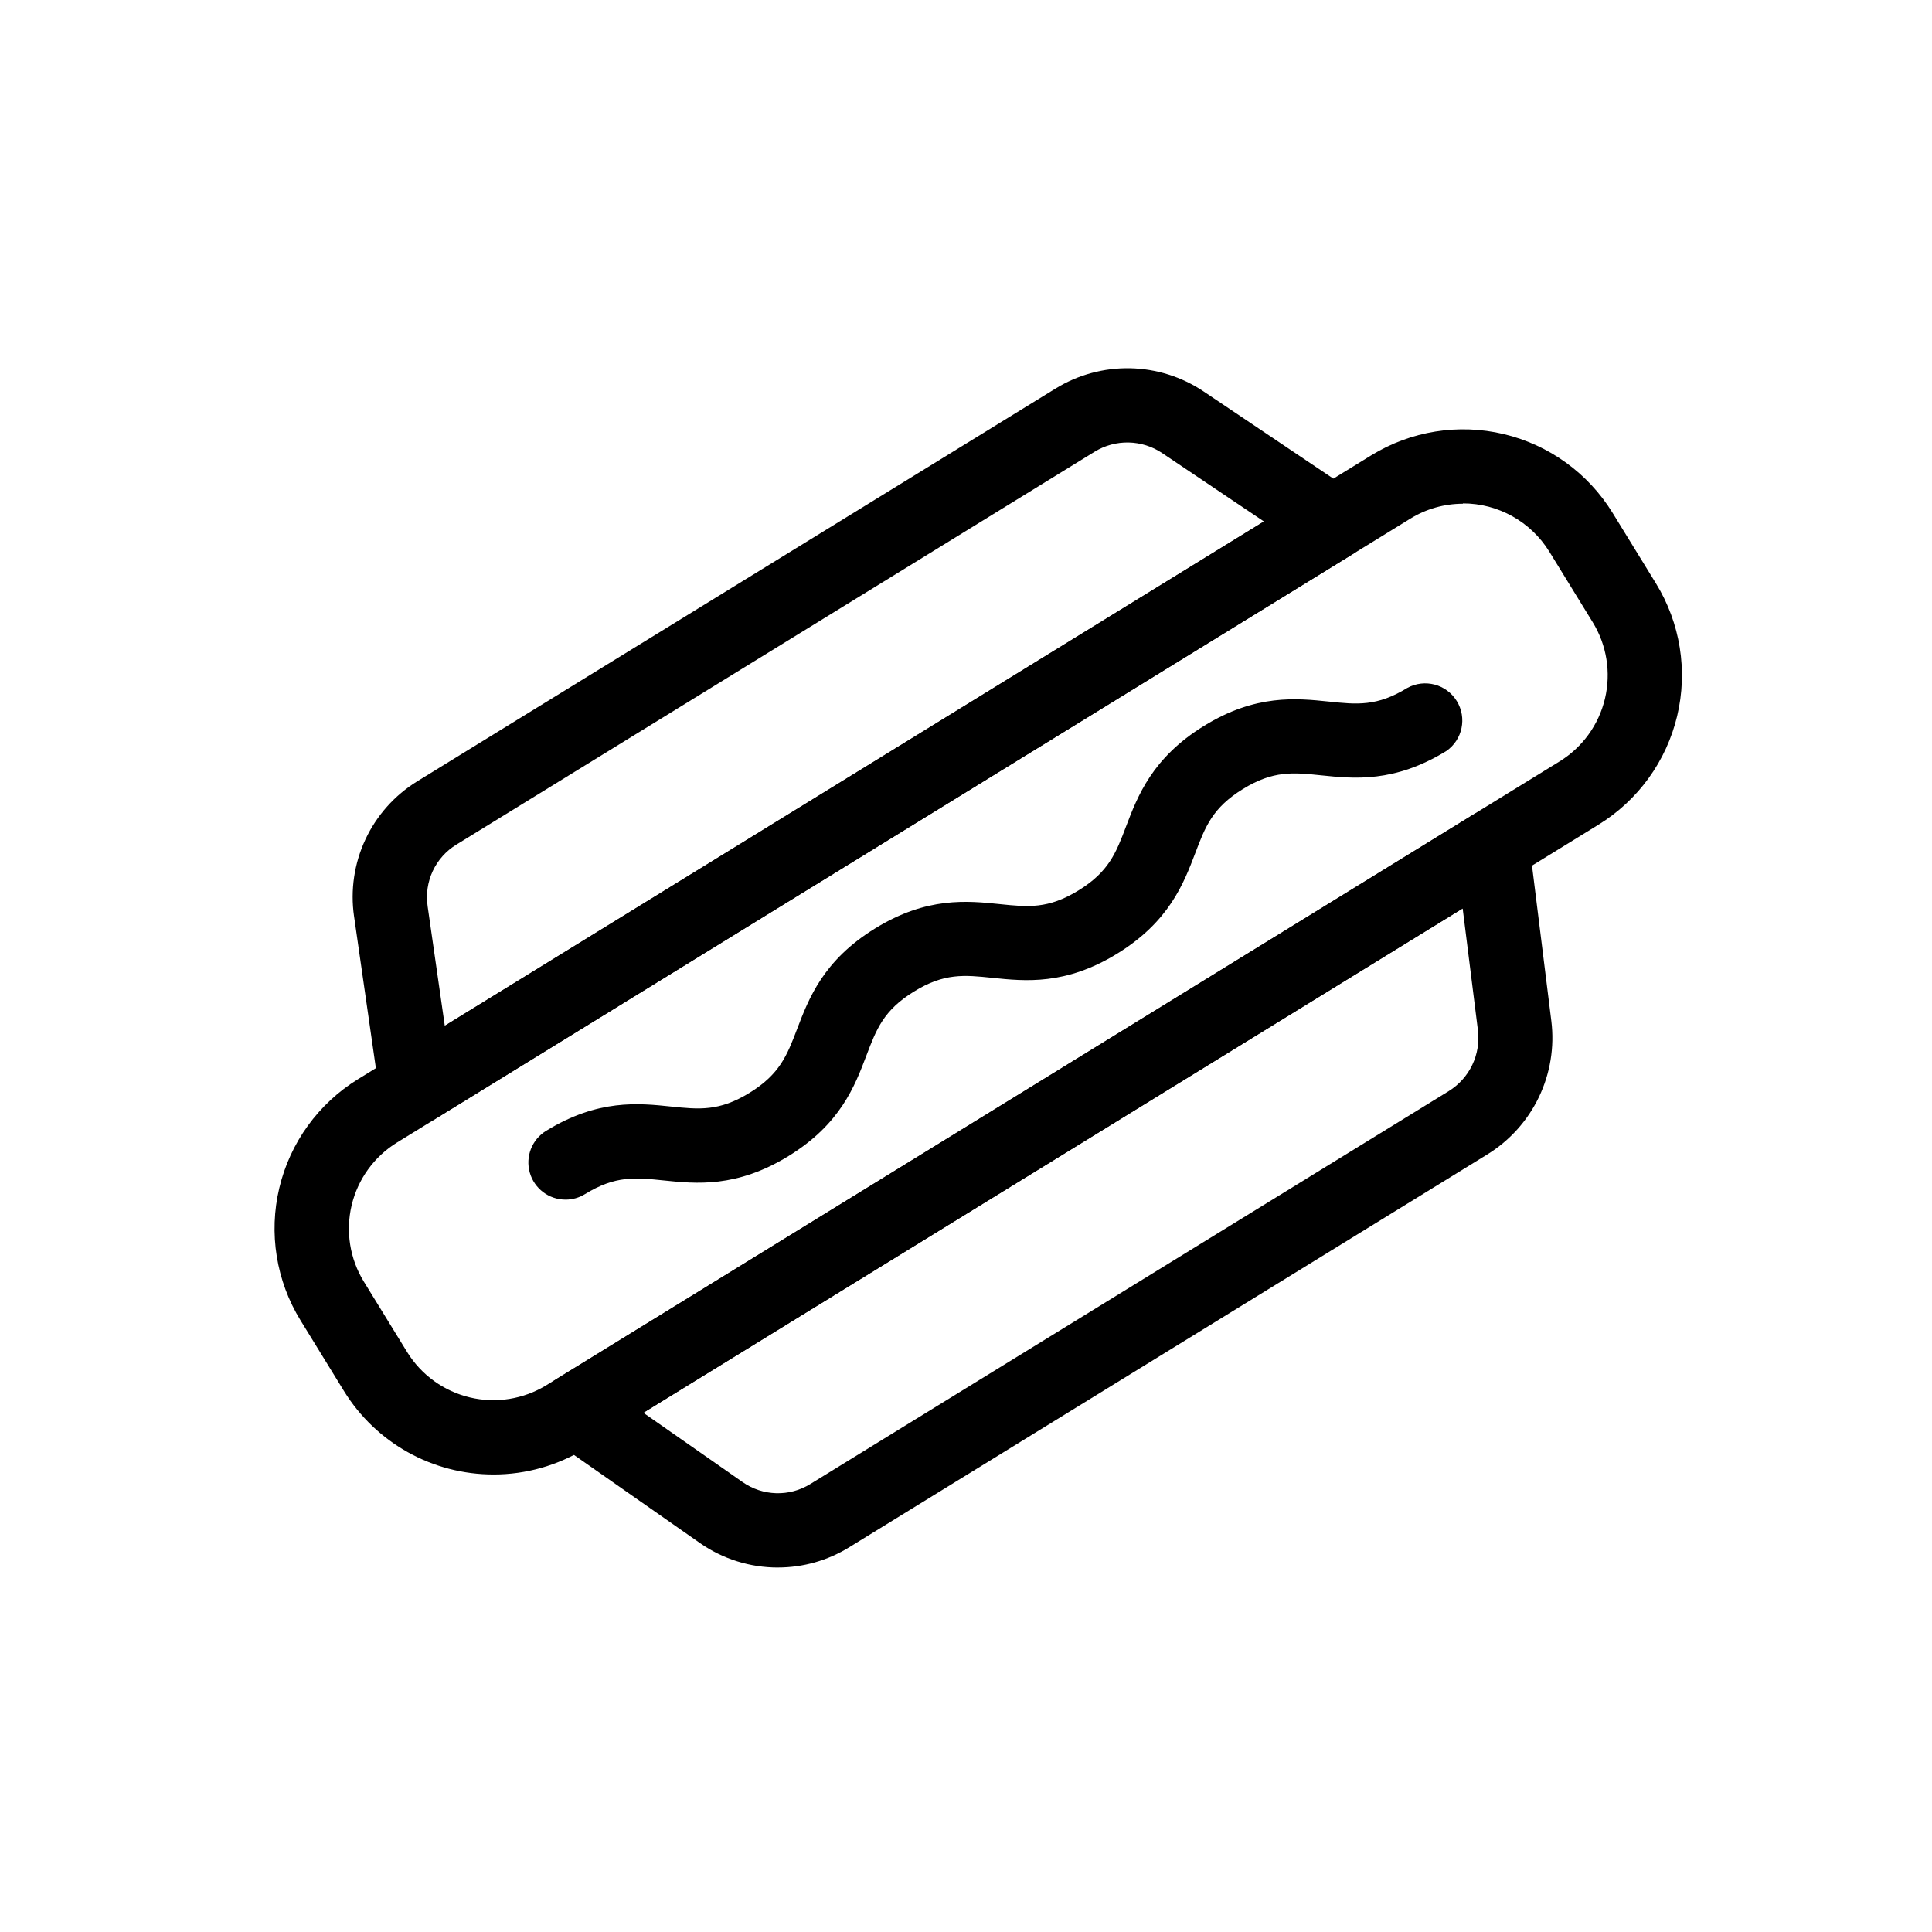 <?xml version="1.0" encoding="UTF-8"?>
<!-- Uploaded to: ICON Repo, www.iconrepo.com, Generator: ICON Repo Mixer Tools -->
<svg fill="#000000" width="800px" height="800px" version="1.1" viewBox="144 144 512 512" xmlns="http://www.w3.org/2000/svg">
 <g>
  <path d="m274.82 534.75c-16.164 0.023-31.184-8.348-39.664-22.109l-11.492-18.695h-0.004c-6.465-10.5-8.492-23.137-5.637-35.133 2.856-11.996 10.359-22.367 20.859-28.828l268.5-165.31c10.5-6.461 23.137-8.488 35.133-5.633 11.992 2.856 22.363 10.355 28.828 20.855l11.492 18.695c6.461 10.5 8.488 23.141 5.633 35.133-2.856 11.996-10.355 22.363-20.855 28.828l-268.5 165.31c-7.301 4.504-15.715 6.891-24.293 6.887zm256.88-257.26c-4.945 0-9.797 1.379-14.004 3.988l-268.5 165.31c-6.043 3.727-10.359 9.703-12.004 16.609-1.645 6.91-0.484 14.188 3.227 20.242l11.492 18.695c3.738 6.047 9.723 10.363 16.637 12.004 6.914 1.641 14.199 0.473 20.254-3.246l268.5-165.31h0.004c6.051-3.731 10.379-9.711 12.023-16.629 1.645-6.918 0.477-14.207-3.246-20.262l-11.492-18.695h-0.004c-4.894-7.945-13.555-12.789-22.887-12.793z"/>
  <path d="m254.27 441.93c-4.906 0-9.062-3.613-9.742-8.473l-6.699-46.621h-0.004c-1-6.941 0.047-14.027 3.019-20.383s7.738-11.703 13.711-15.387l169.22-104.12c5.922-3.633 12.762-5.488 19.711-5.352 6.945 0.141 13.707 2.269 19.48 6.141l39.676 26.668v-0.004c2.781 1.867 4.422 5.019 4.356 8.367s-1.828 6.43-4.68 8.188l-242.89 149.51c-1.551 0.957-3.336 1.465-5.156 1.465zm3.039-57.859 4.566 31.785 217.1-133.65-26.992-18.137h0.004c-2.637-1.766-5.723-2.738-8.891-2.805-3.172-0.062-6.297 0.785-9 2.441l-169.19 104.15c-2.711 1.668-4.871 4.094-6.219 6.973-1.348 2.883-1.824 6.094-1.371 9.242z"/>
  <path d="m350.16 559.41c-7.391 0.008-14.605-2.254-20.664-6.484l-38.566-26.973c-2.715-1.895-4.293-5.035-4.199-8.348 0.098-3.312 1.852-6.356 4.672-8.094l242.89-149.53c2.848-1.758 6.394-1.945 9.414-0.5 3.019 1.449 5.094 4.332 5.512 7.652l5.902 47.449c0.855 6.894-0.289 13.887-3.293 20.152-3 6.262-7.738 11.531-13.648 15.184l-169.16 104.14c-5.672 3.496-12.203 5.348-18.863 5.344zm-9.348-22.633c2.606 1.824 5.691 2.844 8.871 2.938 3.18 0.094 6.316-0.746 9.027-2.414l169.21-104.14c2.703-1.668 4.867-4.074 6.238-6.934 1.375-2.859 1.895-6.055 1.508-9.203l-4.043-32.266-217.13 133.64z"/>
  <path d="m293.88 461.91c-4.406 0.008-8.281-2.914-9.484-7.156-1.199-4.238 0.562-8.758 4.316-11.066 13.777-8.461 24.5-7.352 33.133-6.445 7.391 0.766 12.734 1.32 20.781-3.633 8.051-4.945 9.969-9.996 12.605-16.883 3.09-8.117 6.938-18.215 20.664-26.676 13.727-8.461 24.492-7.34 33.133-6.445 7.391 0.766 12.734 1.32 20.781-3.633 8.051-4.949 9.957-9.977 12.594-16.914 3.09-8.117 6.938-18.223 20.664-26.688 13.727-8.461 24.492-7.34 33.133-6.445 7.391 0.777 12.734 1.328 20.781-3.633v0.004c4.594-2.5 10.336-0.973 13.078 3.481 2.746 4.449 1.531 10.266-2.766 13.246-13.777 8.461-24.492 7.34-33.133 6.445-7.391-0.766-12.734-1.328-20.781 3.633-8.051 4.961-9.957 9.969-12.594 16.914-3.09 8.117-6.938 18.215-20.664 26.676-13.727 8.461-24.492 7.34-33.133 6.445-7.391-0.766-12.734-1.328-20.781 3.633-8.051 4.957-9.938 9.957-12.586 16.914-3.078 8.117-6.887 18.223-20.664 26.688-13.777 8.461-24.5 7.34-33.141 6.445-7.391-0.766-12.723-1.328-20.781 3.633v-0.004c-1.551 0.961-3.336 1.469-5.156 1.465z"/>
 </g>
</svg>